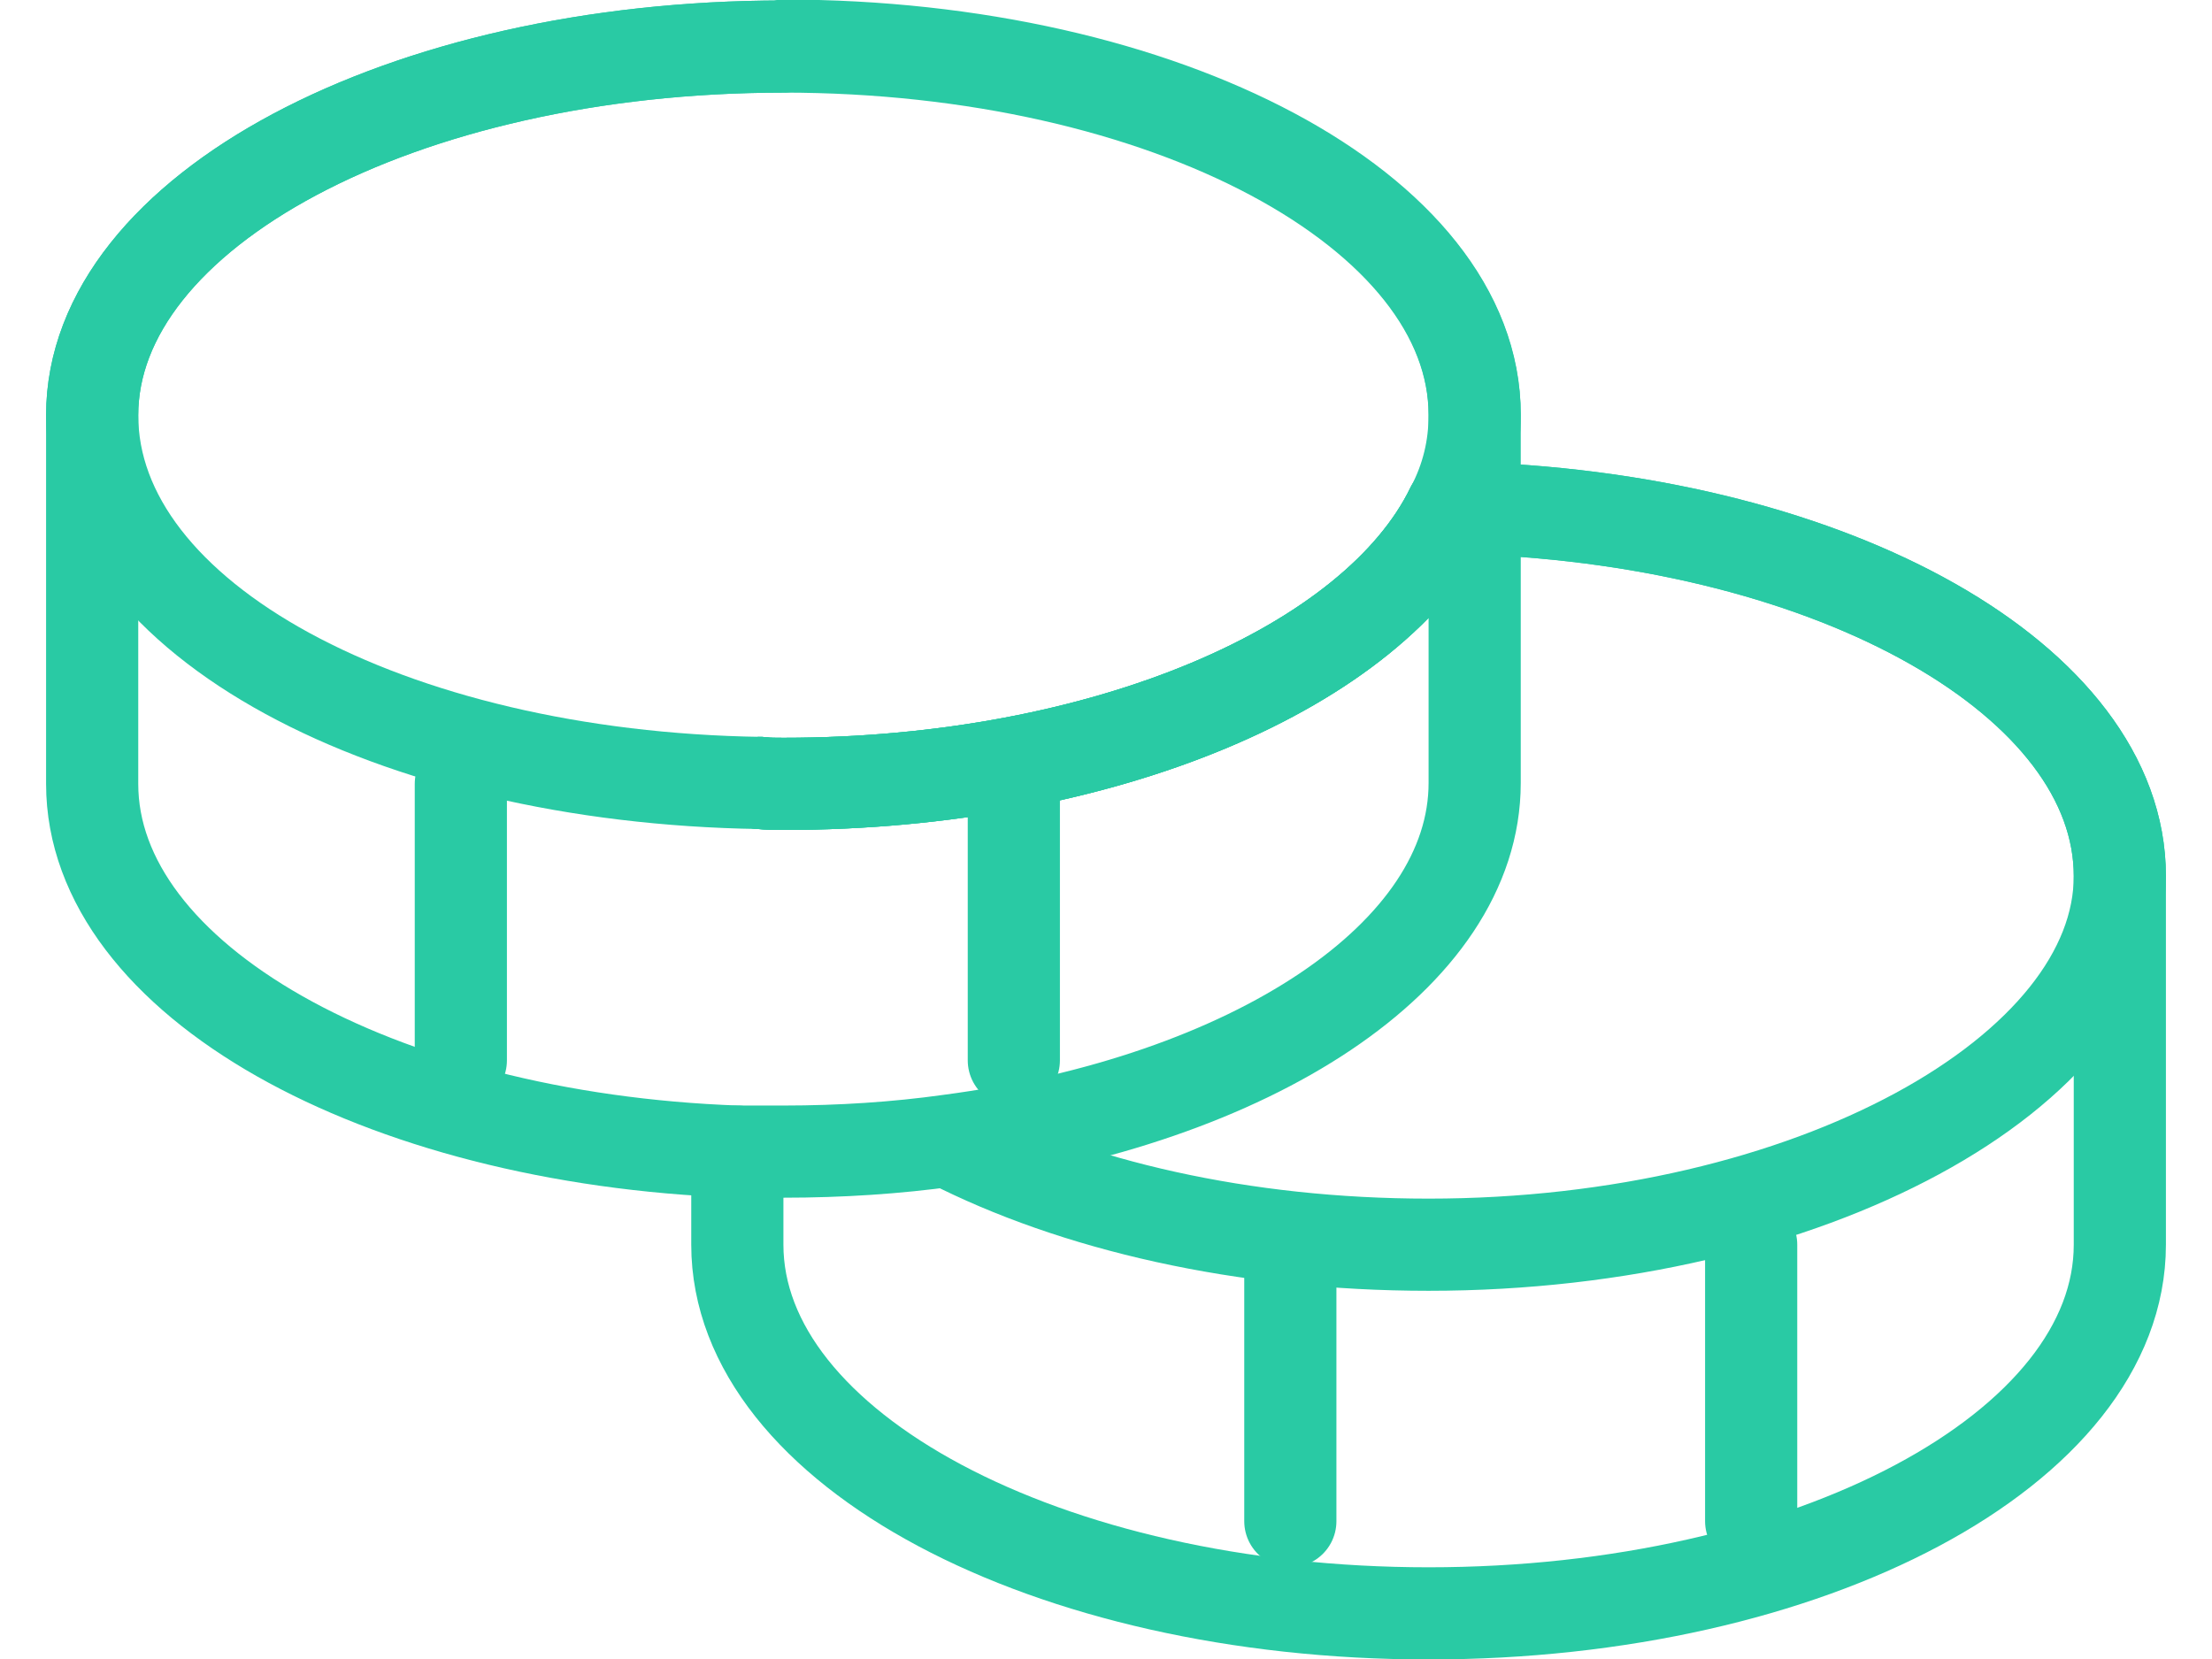 <svg width="24" height="18" viewBox="0 0 24 18" fill="none" xmlns="http://www.w3.org/2000/svg">
<path d="M8.25 8.495C8.33 8.505 8.42 8.505 8.5 8.505C11.98 8.505 14.91 7.235 15.75 5.515C15.83 5.505 15.92 5.515 16 5.515C19.91 5.655 23 7.385 23 9.505C23 11.625 19.64 13.505 15.5 13.505C13.48 13.505 11.65 13.075 10.3 12.385" stroke="#29CAA4" stroke-linecap="round" stroke-linejoin="round"/>
<path d="M8.25 8.495C8.33 8.505 8.42 8.505 8.5 8.505C11.98 8.505 14.91 7.235 15.75 5.515C15.83 5.505 15.92 5.515 16 5.515C19.91 5.655 23 7.385 23 9.505V13.505C23 15.715 19.64 17.505 15.5 17.505C11.36 17.505 8 15.715 8 13.505V12.495" stroke="#29CAA4" stroke-linecap="round" stroke-linejoin="round"/>
<path d="M15.75 5.515C15.92 5.195 16 4.855 16 4.505C16 2.295 12.64 0.505 8.5 0.505C4.36 0.505 1 2.295 1 4.505C1 6.715 4.23 8.435 8.25 8.495" stroke="#29CAA4" stroke-linecap="round" stroke-linejoin="round"/>
<path d="M15.75 5.515C14.91 7.235 11.98 8.505 8.5 8.505C8.42 8.505 8.33 8.505 8.25 8.495M8.5 0.505C4.36 0.505 1 2.295 1 4.505V8.505C1 10.625 4.09 12.355 8 12.495C8.17 12.495 8.33 12.495 8.5 12.495C9.12 12.495 9.73 12.455 10.3 12.375C13.57 11.945 16 10.375 16 8.495V4.495C16 2.285 12.64 0.495 8.5 0.495V0.505Z" stroke="#29CAA4" stroke-linecap="round" stroke-linejoin="round"/>
<path d="M5 8.505V11.505" stroke="#29CAA4" stroke-linecap="round" stroke-linejoin="round"/>
<path d="M11 8.505V11.505" stroke="#29CAA4" stroke-linecap="round" stroke-linejoin="round"/>
<path d="M14 13.505V16.505" stroke="#29CAA4" stroke-linecap="round" stroke-linejoin="round"/>
<path d="M19 13.505V16.505" stroke="#29CAA4" stroke-linecap="round" stroke-linejoin="round"/>
</svg>

